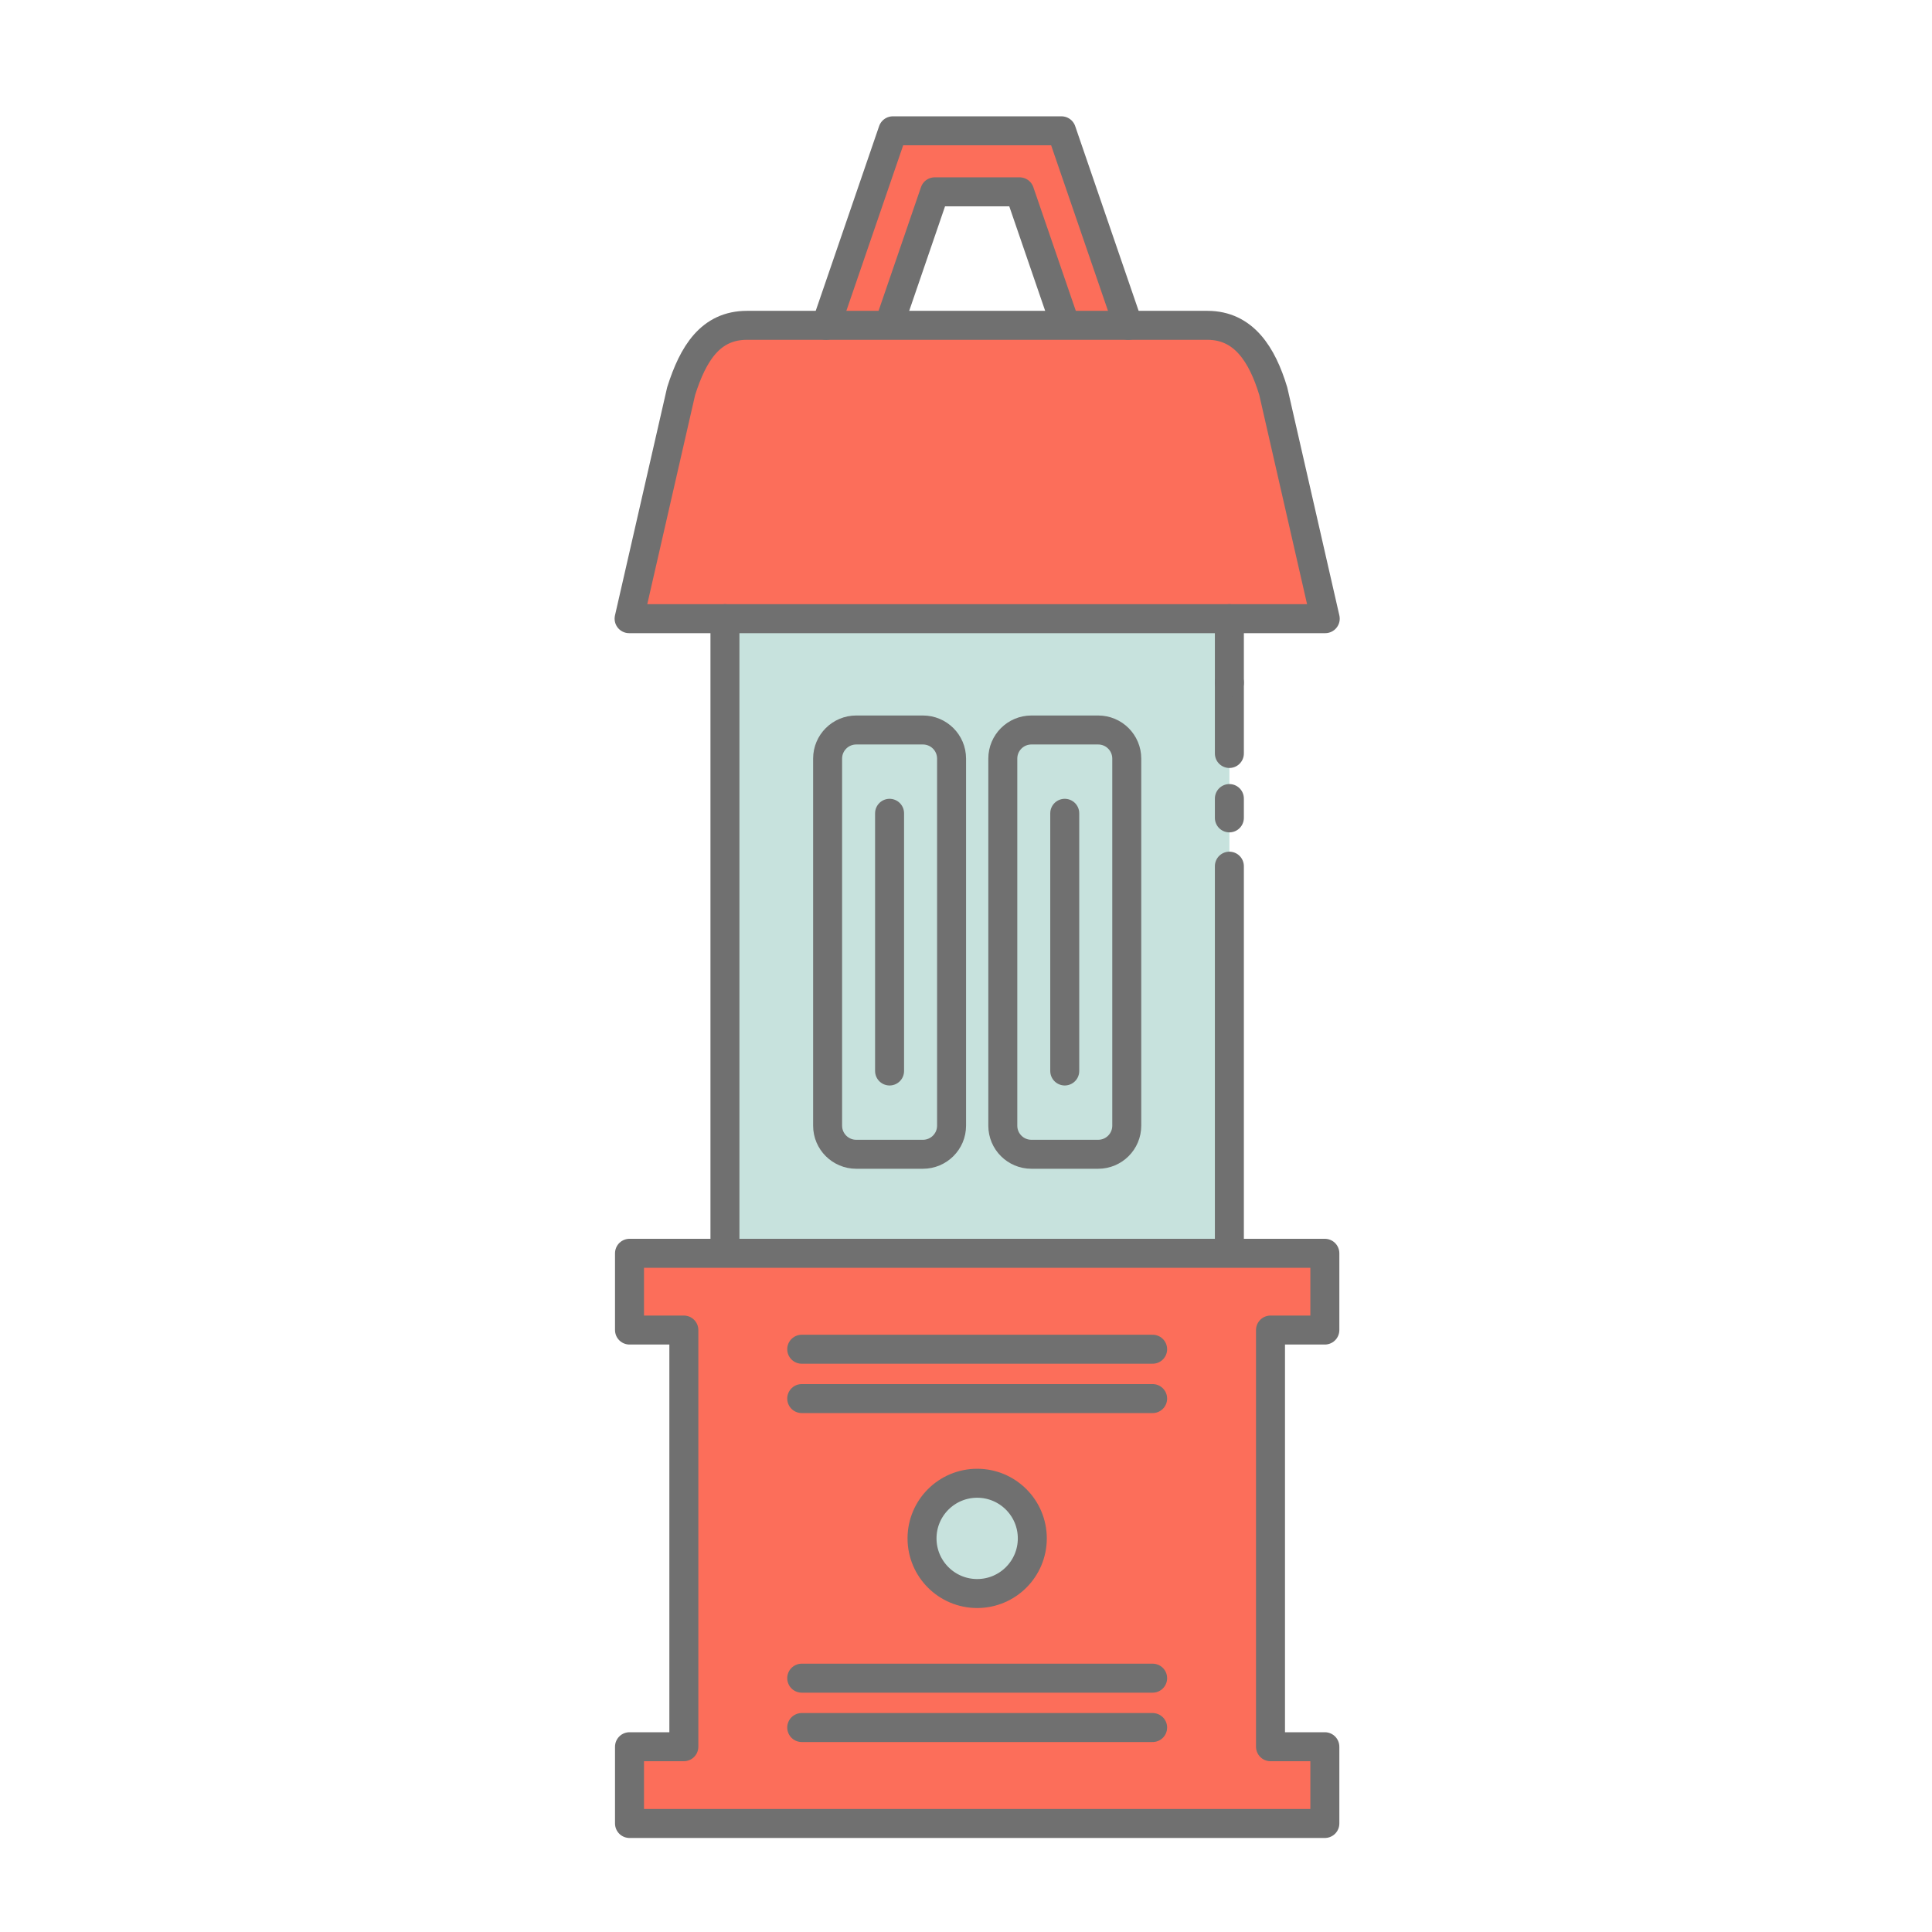 <?xml version="1.0" encoding="utf-8"?>
<!-- Generator: Adobe Illustrator 16.0.0, SVG Export Plug-In . SVG Version: 6.00 Build 0)  -->
<!DOCTYPE svg PUBLIC "-//W3C//DTD SVG 1.1//EN" "http://www.w3.org/Graphics/SVG/1.1/DTD/svg11.dtd">
<svg version="1.1" xmlns="http://www.w3.org/2000/svg" xmlns:xlink="http://www.w3.org/1999/xlink" x="0px" y="0px" width="100px"
	 height="100px" viewBox="0 0 100 100" enable-background="new 0 0 100 100" xml:space="preserve">
<g id="fill">
	<g>
		<polygon fill="#FC6E5A" points="68.574,69.14 68.574,65.167 32.583,65.167 32.583,69.14 35.396,69.14 35.396,90.708 
			32.583,90.708 32.583,94.681 68.574,94.681 68.574,90.708 65.761,90.708 65.761,69.14 		"/>
		<path fill="#FC6E5A" d="M65.902,20.542c-0.574-1.891-1.525-3.405-3.404-3.405H58.4L54.942,7.069h-8.729l-3.456,10.067H38.66
			c-1.881,0-2.784,1.449-3.404,3.405l-2.694,11.778h36.032L65.902,20.542z M46.185,16.626l2.195-6.399h4.396l2.197,6.399H46.185z"/>
		<path fill="#C7E2DD" d="M53.435,79.924c0,1.577-1.28,2.855-2.854,2.855c-1.577,0-2.856-1.278-2.856-2.855
			c0-1.577,1.279-2.855,2.856-2.855C52.154,77.068,53.435,78.347,53.435,79.924z"/>
		<polyline fill="#C7E2DD" points="63.634,35.682 63.634,39.404 63.634,45.327 63.634,46.343 63.634,65.167 37.525,65.167 
			37.525,32.319 63.634,32.319 63.634,35.682 		"/>
	</g>
</g>
<g id="outline">
	<path fill="none" stroke="#707070" stroke-width="1.5" stroke-linecap="round" stroke-linejoin="round" stroke-miterlimit="10" d="
		M68.594,32.022l-2.691-11.778c-0.573-1.891-1.525-3.405-3.406-3.405H38.66c-1.881,0-2.784,1.45-3.404,3.405l-2.694,11.778H68.594z"
		/>
	
		<polyline fill="none" stroke="#707070" stroke-width="1.5" stroke-linecap="round" stroke-linejoin="round" stroke-miterlimit="10" points="
		63.632,44.833 63.632,45.833 63.632,64.374 	"/>
	
		<line fill="none" stroke="#707070" stroke-width="1.5" stroke-linecap="round" stroke-linejoin="round" stroke-miterlimit="10" x1="63.632" y1="35.334" x2="63.632" y2="39"/>
	
		<line fill="none" stroke="#707070" stroke-width="1.5" stroke-linecap="round" stroke-linejoin="round" stroke-miterlimit="10" x1="63.632" y1="32.022" x2="63.632" y2="35.334"/>
	
		<line fill="none" stroke="#707070" stroke-width="1.5" stroke-linecap="round" stroke-linejoin="round" stroke-miterlimit="10" x1="37.523" y1="64.374" x2="37.523" y2="32.022"/>
	
		<polygon fill="none" stroke="#707070" stroke-width="1.5" stroke-linecap="round" stroke-linejoin="round" stroke-miterlimit="10" points="
		68.574,68.843 68.574,64.87 32.583,64.87 32.583,68.843 35.396,68.843 35.396,90.41 32.583,90.41 32.583,94.383 68.574,94.383 
		68.574,90.41 65.761,90.41 65.761,68.843 	"/>
	
		<circle fill="none" stroke="#707070" stroke-width="1.5" stroke-linecap="round" stroke-linejoin="round" stroke-miterlimit="10" cx="50.578" cy="79.627" r="2.854"/>
	
		<line fill="none" stroke="#707070" stroke-width="1.5" stroke-linecap="round" stroke-linejoin="round" stroke-miterlimit="10" x1="41.497" y1="69.836" x2="59.66" y2="69.836"/>
	
		<line fill="none" stroke="#707070" stroke-width="1.5" stroke-linecap="round" stroke-linejoin="round" stroke-miterlimit="10" x1="41.497" y1="72.39" x2="59.66" y2="72.39"/>
	
		<line fill="none" stroke="#707070" stroke-width="1.5" stroke-linecap="round" stroke-linejoin="round" stroke-miterlimit="10" x1="41.497" y1="86.862" x2="59.66" y2="86.862"/>
	
		<line fill="none" stroke="#707070" stroke-width="1.5" stroke-linecap="round" stroke-linejoin="round" stroke-miterlimit="10" x1="41.497" y1="89.417" x2="59.66" y2="89.417"/>
	
		<polyline fill="none" stroke="#707070" stroke-width="1.5" stroke-linecap="round" stroke-linejoin="round" stroke-miterlimit="10" points="
		42.757,16.839 46.213,6.771 54.942,6.771 58.4,16.84 	"/>
	
		<polyline fill="none" stroke="#707070" stroke-width="1.5" stroke-linecap="round" stroke-linejoin="round" stroke-miterlimit="10" points="
		46.185,16.329 48.38,9.929 52.775,9.929 54.973,16.329 	"/>
	<path fill="none" stroke="#707070" stroke-width="1.5" stroke-linecap="round" stroke-linejoin="round" stroke-miterlimit="10" d="
		M49.253,58.266c0,0.817-0.665,1.479-1.482,1.479h-3.453c-0.817,0-1.481-0.662-1.481-1.479V39.264c0-0.817,0.664-1.48,1.481-1.48
		h3.453c0.817,0,1.482,0.663,1.482,1.48V58.266z"/>
	
		<line fill="none" stroke="#707070" stroke-width="1.5" stroke-linecap="round" stroke-linejoin="round" stroke-miterlimit="10" x1="46.044" y1="55.434" x2="46.044" y2="42.096"/>
	<path fill="none" stroke="#707070" stroke-width="1.5" stroke-linecap="round" stroke-linejoin="round" stroke-miterlimit="10" d="
		M58.321,58.266c0,0.817-0.663,1.479-1.48,1.479h-3.456c-0.817,0-1.48-0.662-1.48-1.479V39.264c0-0.817,0.663-1.48,1.48-1.48h3.456
		c0.817,0,1.48,0.663,1.48,1.48V58.266z"/>
	
		<line fill="none" stroke="#707070" stroke-width="1.5" stroke-linecap="round" stroke-linejoin="round" stroke-miterlimit="10" x1="55.111" y1="55.434" x2="55.111" y2="42.096"/>
	
		<line fill="none" stroke="#707070" stroke-width="1.5" stroke-linecap="round" stroke-linejoin="round" stroke-miterlimit="10" x1="63.632" y1="41.333" x2="63.632" y2="42.333"/>
</g>
</svg>
